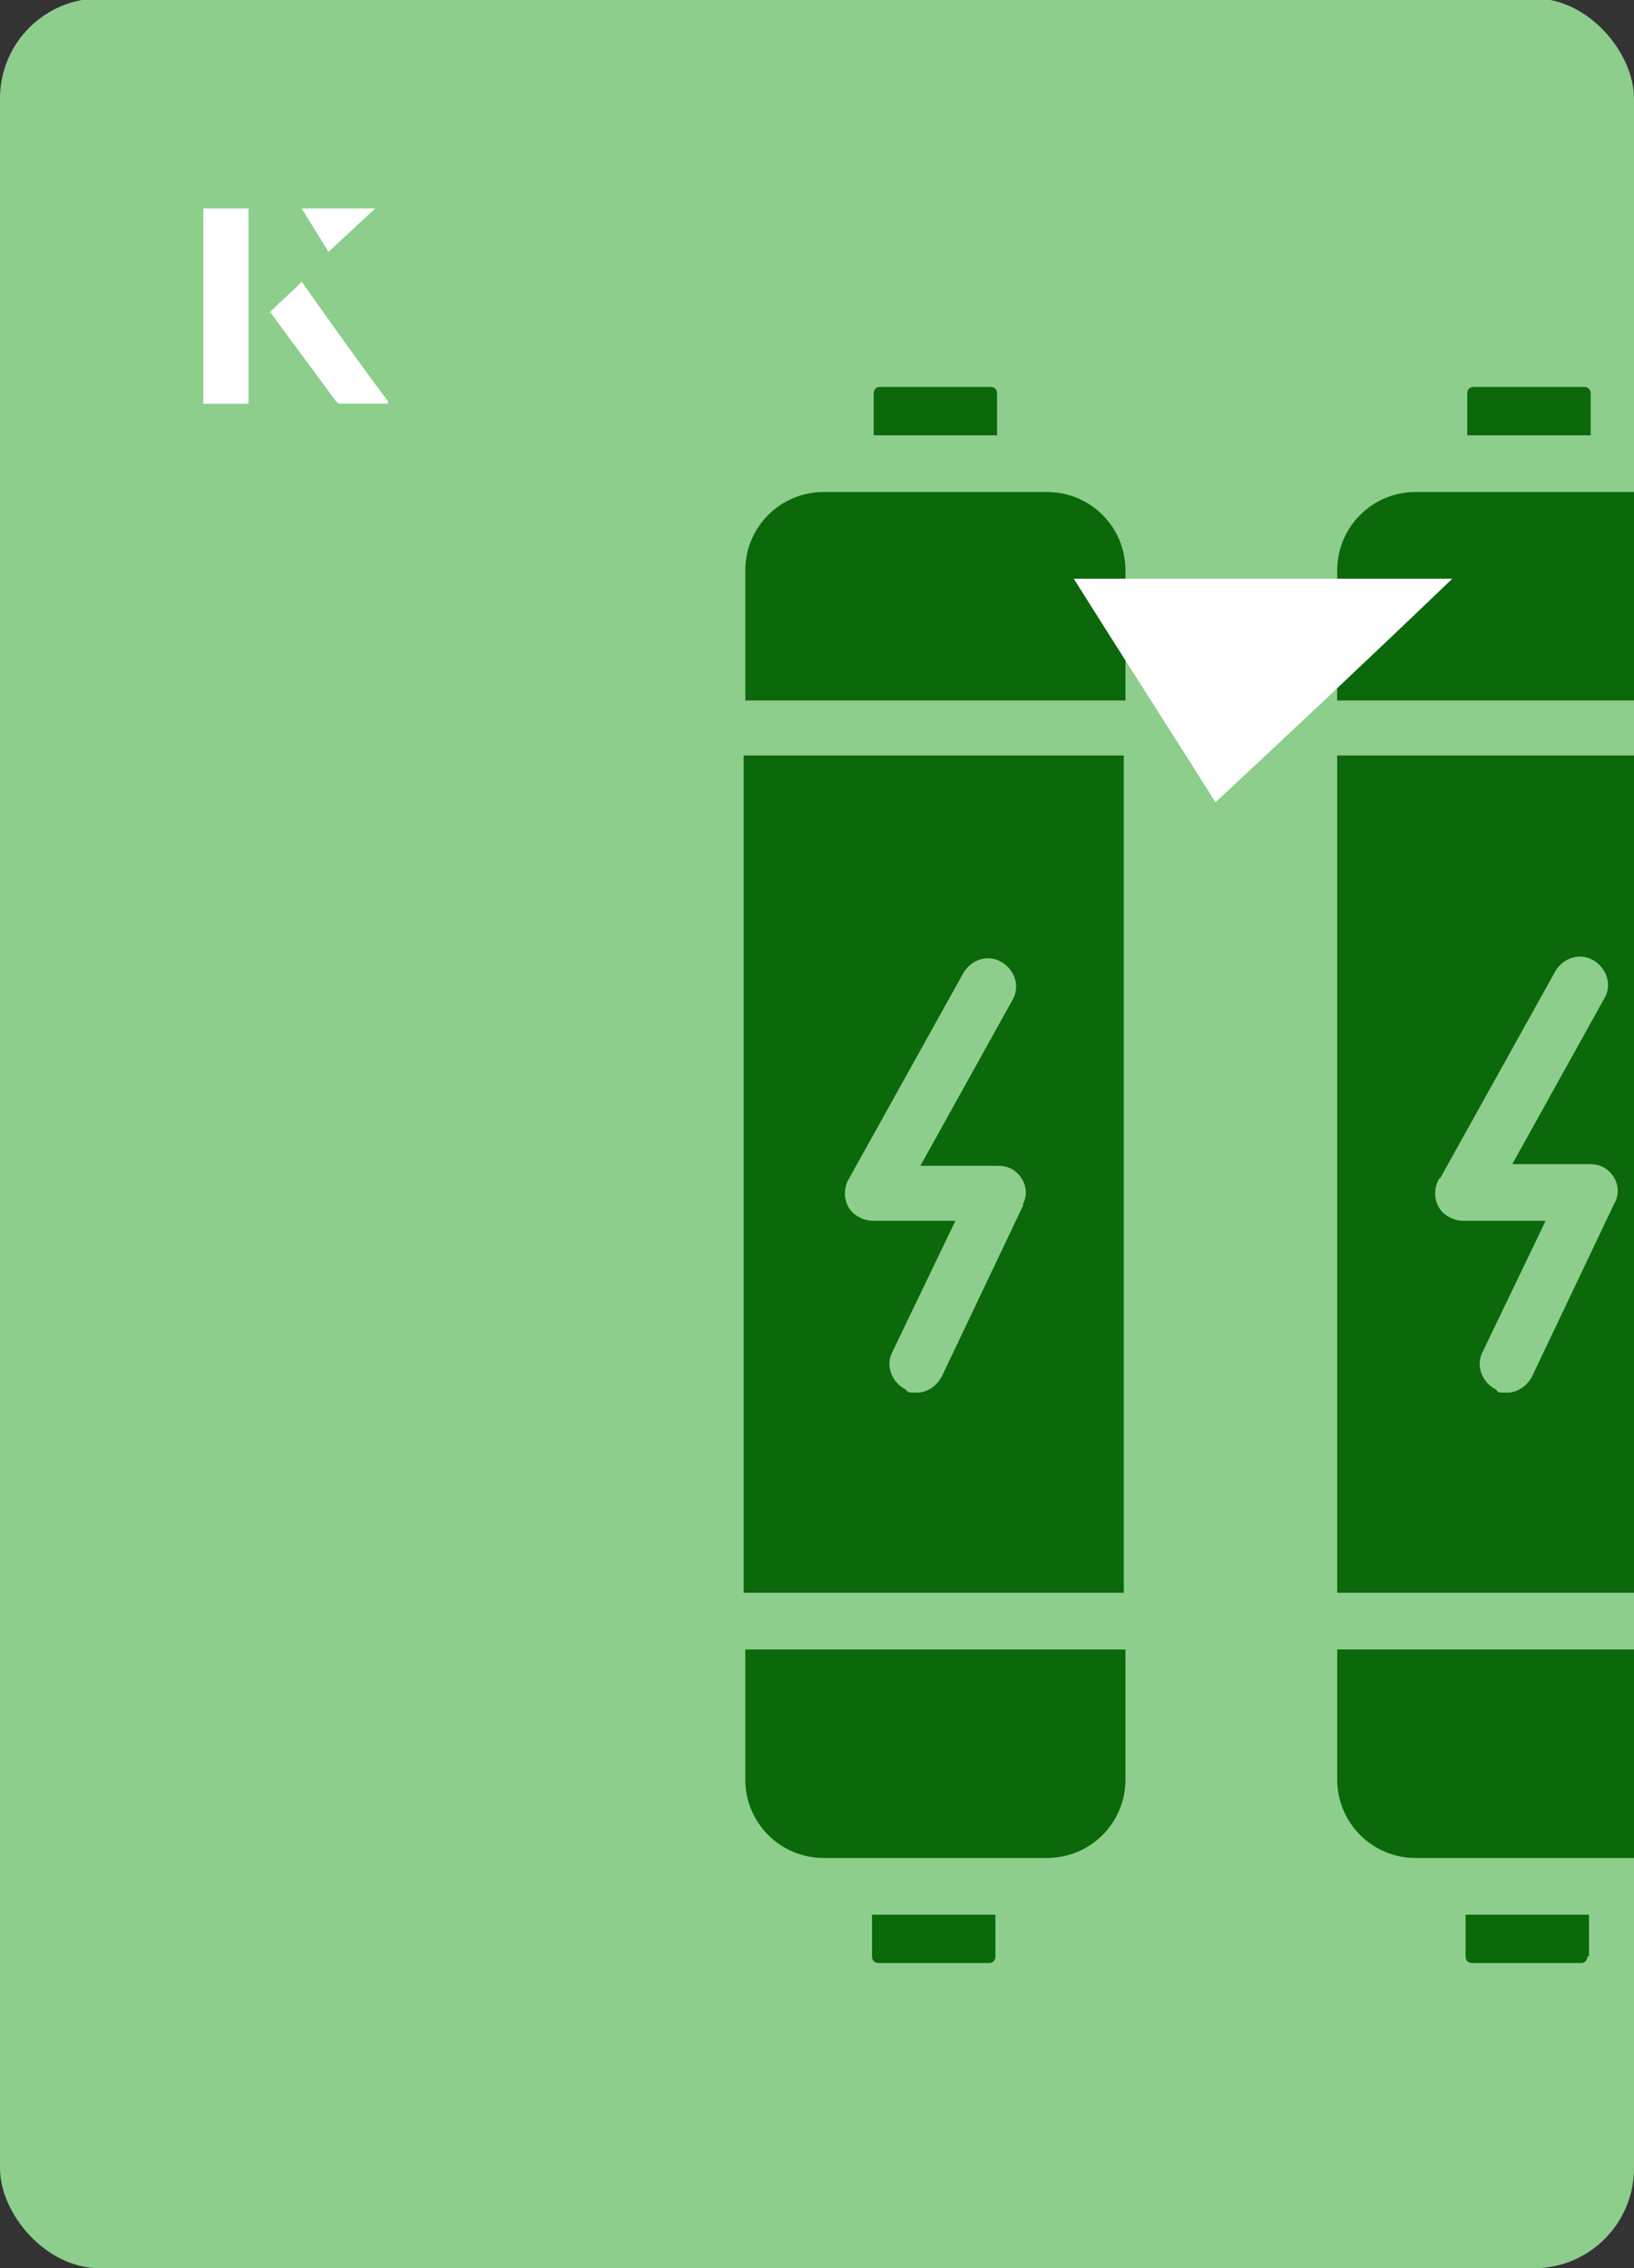 <?xml version="1.0" encoding="UTF-8"?><svg id="Layer_1" xmlns="http://www.w3.org/2000/svg" xmlns:xlink="http://www.w3.org/1999/xlink" viewBox="0 0 98 136"><rect x="0" y="0" width="98" height="136" fill="#333333" stroke="none"/><defs><clipPath id="clippath"><rect x="0" y="0" width="98" height="136.1" rx="6" ry="6" transform="translate(98 136) rotate(-180)" style="fill:none;"/></clipPath></defs><rect x="0" y="0" width="98" height="136.1" rx="6" ry="6" transform="translate(98 136) rotate(-180)" style="fill:#8dce8d;"/><g style="clip-path:url(#clippath);"><path d="M52.8,117.7h6.5c.3,0,.4-.2.4-.4v-2.5h-7.4v2.5c0,.3.2.4.4.4Z" style="fill:#0b680b;"/><path d="M50.7,29.5s0,0,0,0h-1.3c-2.6,0-4.7,2.1-4.7,4.7v7.8h22.8v-7.8c0-2.6-2.1-4.7-4.7-4.7h-1.3s0,0,0,0,0,0,0,0h-10.8s0,0,0,0h0Z" style="fill:#0b680b;"/><path d="M44.7,106.7c0,2.6,2.1,4.7,4.7,4.7h1.3s0,0,0,0,0,0,0,0h10.8s0,0,0,0,0,0,0,0h1.3c2.6,0,4.7-2.1,4.7-4.7v-7.8h-22.8v7.8h0Z" style="fill:#0b680b;"/><path d="M59.3,23.2h-6.5c-.3,0-.4.2-.4.4v2.5h7.4v-2.5c0-.3-.2-.4-.4-.4Z" style="fill:#0b680b;"/><path d="M67.4,45.3h-22.8v50.2h22.8v-50.2ZM61.4,72.2l-4.9,10.3c-.3.6-.9,1-1.5,1s-.5,0-.7-.2c-.8-.4-1.2-1.4-.8-2.2l3.8-7.9h-4.9c-.6,0-1.2-.3-1.5-.8-.3-.5-.3-1.2,0-1.7l6.9-12.4c.5-.8,1.5-1.1,2.3-.6.8.5,1.1,1.5.6,2.3l-5.5,9.9h4.7c.6,0,1.1.3,1.4.8.3.5.3,1.1,0,1.6h0Z" style="fill:#0b680b;"/><path d="M80.2,106.7c0,2.6,2.1,4.7,4.7,4.7h1.3s0,0,0,0,0,0,0,0h10.8s0,0,0,0,0,0,0,0h1.3c2.6,0,4.7-2.1,4.7-4.7v-7.8h-22.8v7.8h0Z" style="fill:#0b680b;"/><path d="M80.2,95.5h22.8v-50.2h-22.8v50.2ZM86.4,70.6l6.9-12.4c.5-.8,1.5-1.1,2.3-.6.8.5,1.1,1.5.6,2.3l-5.5,9.9h4.7c.6,0,1.1.3,1.4.8.3.5.3,1.1,0,1.6l-4.9,10.3c-.3.6-.9,1-1.5,1s-.5,0-.7-.2c-.8-.4-1.2-1.4-.8-2.2l3.8-7.9h-4.9c-.6,0-1.2-.3-1.5-.8-.3-.5-.3-1.2,0-1.7h0Z" style="fill:#0b680b;"/><path d="M94.9,23.2h-6.5c-.3,0-.4.2-.4.4v2.5h7.4v-2.5c0-.3-.2-.4-.4-.4Z" style="fill:#0b680b;"/><path d="M95.3,117.3v-2.5h-7.4v2.5c0,.3.2.4.4.4h6.5c.3,0,.4-.2.4-.4Z" style="fill:#0b680b;"/><path d="M86.2,29.5s0,0,0,0h-1.3c-2.6,0-4.7,2.1-4.7,4.7v7.8h22.8v-7.8c0-2.6-2.1-4.7-4.7-4.7h-1.3s0,0,0,0,0,0,0,0h-10.8s0,0,0,0h0Z" style="fill:#0b680b;"/></g><path d="M72.9,48.1c-2.9-4.6-5.8-9.1-8.5-13.4h22.7c-5,4.8-9.9,9.4-14.2,13.4Z" style="fill:#fff;"/><path d="M14.9,12.5h-2.7v11.7h2.7v-11.7ZM16.2,18.7c1.3,1.8,2.6,3.5,3.9,5.3,0,0,.2.2.2.2,1,0,1.9,0,3,0-1.8-2.5-3.5-4.8-5.2-7.2-.7.6-1.3,1.2-1.9,1.8ZM19.7,15.1c.8-.8,1.8-1.7,2.8-2.6h-4.4c.5.8,1.1,1.7,1.6,2.6Z" style="fill:#fff;"/><path d="M14.9,12.5v11.7h-2.7v-11.7h2.7Z" style="fill:#fff;"/><path d="M16.2,18.7c.6-.6,1.2-1.1,1.9-1.8,1.7,2.4,3.4,4.8,5.2,7.2-1.1,0-2,0-3,0,0,0-.2,0-.2-.2-1.3-1.8-2.6-3.5-3.9-5.3Z" style="fill:#fff;"/><polygon points="19.7 15.1 18.1 12.5 22.5 12.5 19.7 15.1" style="fill:#fff;"/></svg>